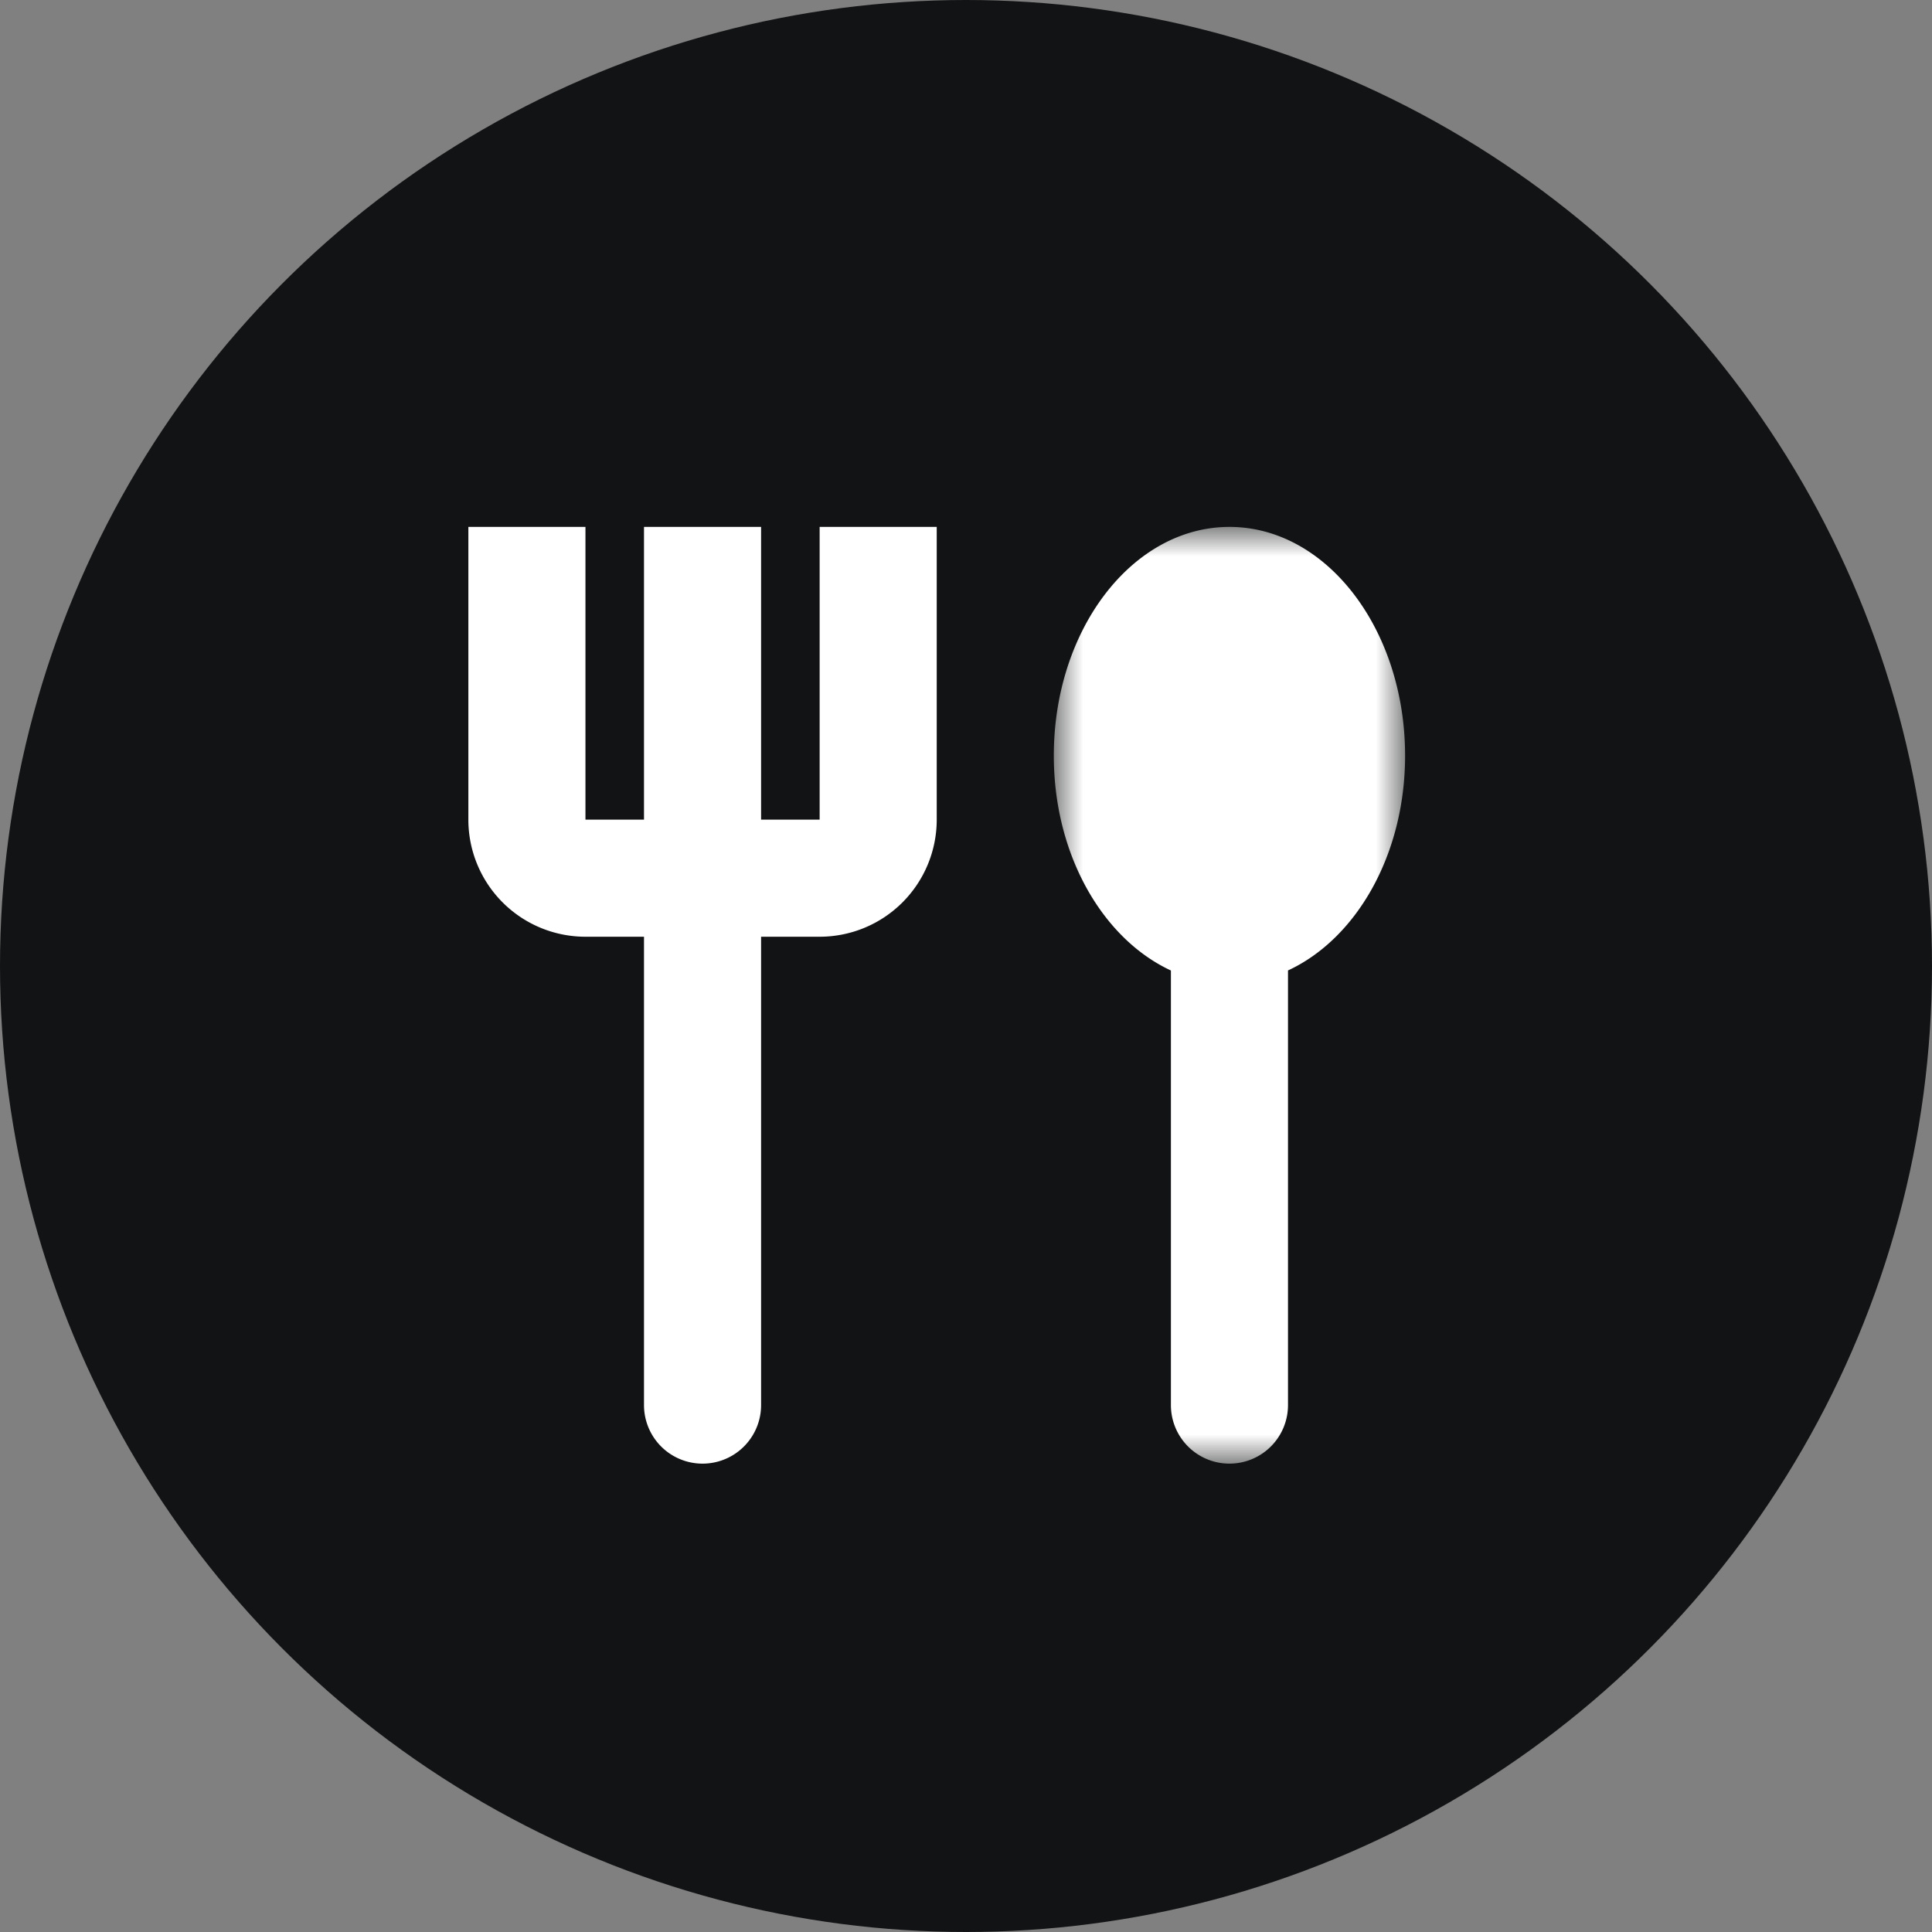 <svg xmlns="http://www.w3.org/2000/svg" xmlns:xlink="http://www.w3.org/1999/xlink" width="33" height="33"><rect width="100%" height="100%" fill="#808080" stroke="none"/><defs><path id="A" d="M0 0h6v16H0z"/></defs><g fill="none" fill-rule="evenodd"><circle cx="16.5" cy="16.5" r="16.5" fill="#121314"/><g transform="translate(8 9)"><path fill="#fff" d="M6 0v5H5V0H3v5H2V0H0v5a2 2 0 0 0 2 2h1v8a1 1 0 1 0 2 0V7h1a2 2 0 0 0 2-2V0H6z"/><g transform="translate(10)"><mask id="B" fill="#fff"><use xlink:href="#A"/></mask><path fill="#fff" d="M6 3.907C6 1.75 4.657 0 3 0S0 1.75 0 3.907c0 1.7.838 3.13 2 3.67V15a1 1 0 1 0 2 0V7.576c1.162-.538 2-1.97 2-3.67" mask="url(#B)"/></g></g></g></svg>